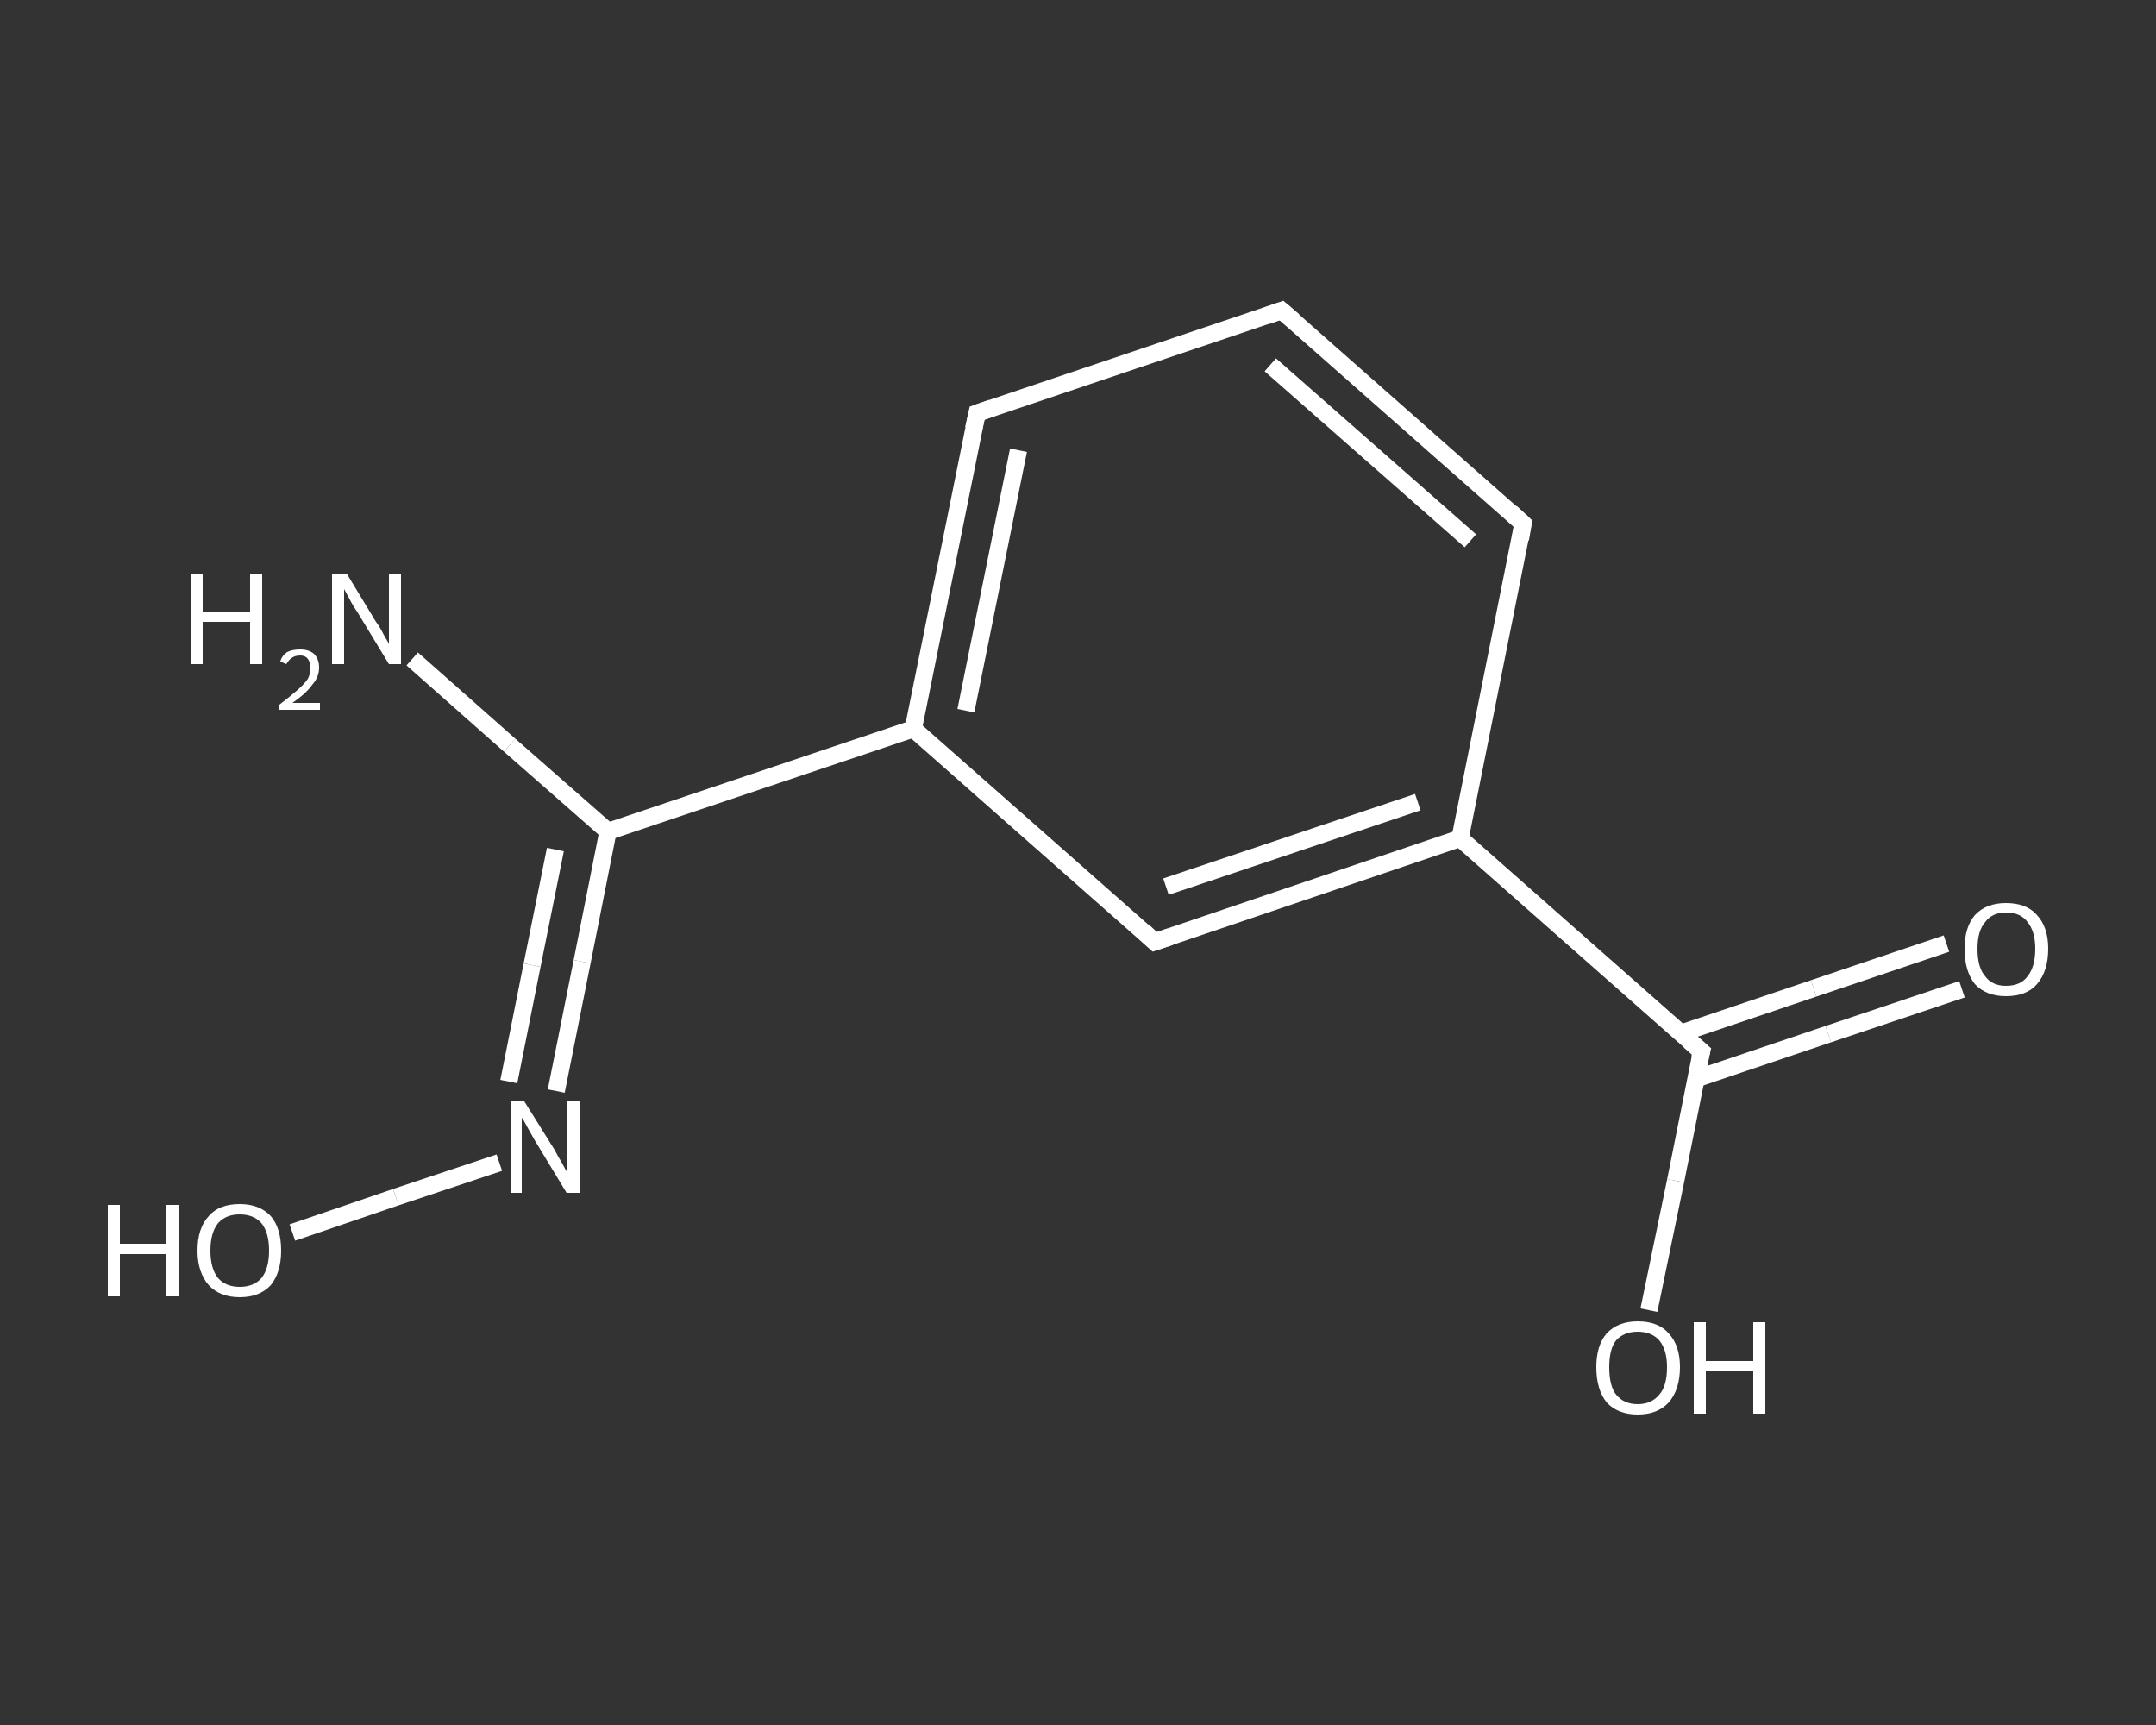 <?xml version='1.0' encoding='iso-8859-1'?>
<svg version='1.1' baseProfile='full'
              xmlns='http://www.w3.org/2000/svg'
                      xmlns:rdkit='http://www.rdkit.org/xml'
                      xmlns:xlink='http://www.w3.org/1999/xlink'
                  xml:space='preserve'
width='250px' height='200px' viewBox='0 0 250 200'>
<rect x="0" y="0" width="250" height="200" fill="#333333" stroke="none"/>
<!-- END OF HEADER -->
<rect style='opacity:1.0;fill:transparent;stroke:none' width='250.0' height='200.0' x='0.0' y='0.0'> </rect>
<path class='bond-0 atom-0 atom-1' d='M 47.8,76.4 L 59.1,86.4' style='fill:none;fill-rule:evenodd;stroke:#FFFFFF;stroke-width:2.0px;stroke-linecap:butt;stroke-linejoin:miter;stroke-opacity:1' />
<path class='bond-0 atom-0 atom-1' d='M 59.1,86.4 L 70.5,96.4' style='fill:none;fill-rule:evenodd;stroke:#FFFFFF;stroke-width:2.0px;stroke-linecap:butt;stroke-linejoin:miter;stroke-opacity:1' />
<path class='bond-1 atom-1 atom-2' d='M 70.5,96.4 L 67.5,111.5' style='fill:none;fill-rule:evenodd;stroke:#FFFFFF;stroke-width:2.0px;stroke-linecap:butt;stroke-linejoin:miter;stroke-opacity:1' />
<path class='bond-1 atom-1 atom-2' d='M 67.5,111.5 L 64.5,126.5' style='fill:none;fill-rule:evenodd;stroke:#FFFFFF;stroke-width:2.0px;stroke-linecap:butt;stroke-linejoin:miter;stroke-opacity:1' />
<path class='bond-1 atom-1 atom-2' d='M 64.4,98.5 L 61.7,111.9' style='fill:none;fill-rule:evenodd;stroke:#FFFFFF;stroke-width:2.0px;stroke-linecap:butt;stroke-linejoin:miter;stroke-opacity:1' />
<path class='bond-1 atom-1 atom-2' d='M 61.7,111.9 L 59.0,125.4' style='fill:none;fill-rule:evenodd;stroke:#FFFFFF;stroke-width:2.0px;stroke-linecap:butt;stroke-linejoin:miter;stroke-opacity:1' />
<path class='bond-2 atom-2 atom-3' d='M 57.9,134.8 L 45.9,138.8' style='fill:none;fill-rule:evenodd;stroke:#FFFFFF;stroke-width:2.0px;stroke-linecap:butt;stroke-linejoin:miter;stroke-opacity:1' />
<path class='bond-2 atom-2 atom-3' d='M 45.9,138.8 L 33.9,142.9' style='fill:none;fill-rule:evenodd;stroke:#FFFFFF;stroke-width:2.0px;stroke-linecap:butt;stroke-linejoin:miter;stroke-opacity:1' />
<path class='bond-3 atom-1 atom-4' d='M 70.5,96.4 L 105.9,84.5' style='fill:none;fill-rule:evenodd;stroke:#FFFFFF;stroke-width:2.0px;stroke-linecap:butt;stroke-linejoin:miter;stroke-opacity:1' />
<path class='bond-4 atom-4 atom-5' d='M 105.9,84.5 L 113.3,47.9' style='fill:none;fill-rule:evenodd;stroke:#FFFFFF;stroke-width:2.0px;stroke-linecap:butt;stroke-linejoin:miter;stroke-opacity:1' />
<path class='bond-4 atom-4 atom-5' d='M 112.0,82.4 L 118.1,52.2' style='fill:none;fill-rule:evenodd;stroke:#FFFFFF;stroke-width:2.0px;stroke-linecap:butt;stroke-linejoin:miter;stroke-opacity:1' />
<path class='bond-5 atom-5 atom-6' d='M 113.3,47.9 L 148.6,36.0' style='fill:none;fill-rule:evenodd;stroke:#FFFFFF;stroke-width:2.0px;stroke-linecap:butt;stroke-linejoin:miter;stroke-opacity:1' />
<path class='bond-6 atom-6 atom-7' d='M 148.6,36.0 L 176.6,60.7' style='fill:none;fill-rule:evenodd;stroke:#FFFFFF;stroke-width:2.0px;stroke-linecap:butt;stroke-linejoin:miter;stroke-opacity:1' />
<path class='bond-6 atom-6 atom-7' d='M 147.3,42.3 L 170.5,62.7' style='fill:none;fill-rule:evenodd;stroke:#FFFFFF;stroke-width:2.0px;stroke-linecap:butt;stroke-linejoin:miter;stroke-opacity:1' />
<path class='bond-7 atom-7 atom-8' d='M 176.6,60.7 L 169.3,97.2' style='fill:none;fill-rule:evenodd;stroke:#FFFFFF;stroke-width:2.0px;stroke-linecap:butt;stroke-linejoin:miter;stroke-opacity:1' />
<path class='bond-8 atom-8 atom-9' d='M 169.3,97.2 L 197.3,121.9' style='fill:none;fill-rule:evenodd;stroke:#FFFFFF;stroke-width:2.0px;stroke-linecap:butt;stroke-linejoin:miter;stroke-opacity:1' />
<path class='bond-9 atom-9 atom-10' d='M 196.6,125.1 L 212.0,119.9' style='fill:none;fill-rule:evenodd;stroke:#FFFFFF;stroke-width:2.0px;stroke-linecap:butt;stroke-linejoin:miter;stroke-opacity:1' />
<path class='bond-9 atom-9 atom-10' d='M 212.0,119.9 L 227.5,114.7' style='fill:none;fill-rule:evenodd;stroke:#FFFFFF;stroke-width:2.0px;stroke-linecap:butt;stroke-linejoin:miter;stroke-opacity:1' />
<path class='bond-9 atom-9 atom-10' d='M 194.9,119.8 L 210.3,114.6' style='fill:none;fill-rule:evenodd;stroke:#FFFFFF;stroke-width:2.0px;stroke-linecap:butt;stroke-linejoin:miter;stroke-opacity:1' />
<path class='bond-9 atom-9 atom-10' d='M 210.3,114.6 L 225.7,109.4' style='fill:none;fill-rule:evenodd;stroke:#FFFFFF;stroke-width:2.0px;stroke-linecap:butt;stroke-linejoin:miter;stroke-opacity:1' />
<path class='bond-10 atom-9 atom-11' d='M 197.3,121.9 L 194.3,136.9' style='fill:none;fill-rule:evenodd;stroke:#FFFFFF;stroke-width:2.0px;stroke-linecap:butt;stroke-linejoin:miter;stroke-opacity:1' />
<path class='bond-10 atom-9 atom-11' d='M 194.3,136.9 L 191.2,151.9' style='fill:none;fill-rule:evenodd;stroke:#FFFFFF;stroke-width:2.0px;stroke-linecap:butt;stroke-linejoin:miter;stroke-opacity:1' />
<path class='bond-11 atom-8 atom-12' d='M 169.3,97.2 L 133.9,109.2' style='fill:none;fill-rule:evenodd;stroke:#FFFFFF;stroke-width:2.0px;stroke-linecap:butt;stroke-linejoin:miter;stroke-opacity:1' />
<path class='bond-11 atom-8 atom-12' d='M 164.4,93.0 L 135.2,102.8' style='fill:none;fill-rule:evenodd;stroke:#FFFFFF;stroke-width:2.0px;stroke-linecap:butt;stroke-linejoin:miter;stroke-opacity:1' />
<path class='bond-12 atom-12 atom-4' d='M 133.9,109.2 L 105.9,84.5' style='fill:none;fill-rule:evenodd;stroke:#FFFFFF;stroke-width:2.0px;stroke-linecap:butt;stroke-linejoin:miter;stroke-opacity:1' />
<path d='M 112.9,49.7 L 113.3,47.9 L 115.0,47.3' style='fill:none;stroke:#FFFFFF;stroke-width:2.0px;stroke-linecap:butt;stroke-linejoin:miter;stroke-opacity:1;' />
<path d='M 146.9,36.6 L 148.6,36.0 L 150.0,37.2' style='fill:none;stroke:#FFFFFF;stroke-width:2.0px;stroke-linecap:butt;stroke-linejoin:miter;stroke-opacity:1;' />
<path d='M 175.2,59.4 L 176.6,60.7 L 176.3,62.5' style='fill:none;stroke:#FFFFFF;stroke-width:2.0px;stroke-linecap:butt;stroke-linejoin:miter;stroke-opacity:1;' />
<path d='M 195.9,120.7 L 197.3,121.9 L 197.1,122.7' style='fill:none;stroke:#FFFFFF;stroke-width:2.0px;stroke-linecap:butt;stroke-linejoin:miter;stroke-opacity:1;' />
<path d='M 135.7,108.6 L 133.9,109.2 L 132.5,107.9' style='fill:none;stroke:#FFFFFF;stroke-width:2.0px;stroke-linecap:butt;stroke-linejoin:miter;stroke-opacity:1;' />
<path class='atom-0' d='M 22.1 66.5
L 23.5 66.5
L 23.5 71.0
L 29.0 71.0
L 29.0 66.5
L 30.4 66.5
L 30.4 77.0
L 29.0 77.0
L 29.0 72.1
L 23.5 72.1
L 23.5 77.0
L 22.1 77.0
L 22.1 66.5
' fill='#FFFFFF'/>
<path class='atom-0' d='M 32.5 76.7
Q 32.7 76.0, 33.3 75.6
Q 33.9 75.3, 34.8 75.3
Q 35.8 75.3, 36.4 75.8
Q 37.0 76.4, 37.0 77.4
Q 37.0 78.5, 36.2 79.4
Q 35.5 80.4, 33.9 81.5
L 37.1 81.5
L 37.1 82.3
L 32.4 82.3
L 32.4 81.7
Q 33.7 80.7, 34.5 80.0
Q 35.3 79.3, 35.7 78.7
Q 36.0 78.1, 36.0 77.5
Q 36.0 76.8, 35.7 76.4
Q 35.4 76.0, 34.8 76.0
Q 34.2 76.0, 33.8 76.3
Q 33.5 76.5, 33.2 77.0
L 32.5 76.7
' fill='#FFFFFF'/>
<path class='atom-0' d='M 40.2 66.5
L 43.6 72.1
Q 44.0 72.6, 44.5 73.6
Q 45.1 74.6, 45.1 74.7
L 45.1 66.5
L 46.5 66.5
L 46.5 77.0
L 45.1 77.0
L 41.4 70.9
Q 40.9 70.2, 40.5 69.4
Q 40.0 68.5, 39.9 68.3
L 39.9 77.0
L 38.5 77.0
L 38.5 66.5
L 40.2 66.5
' fill='#FFFFFF'/>
<path class='atom-2' d='M 60.8 127.7
L 64.3 133.3
Q 64.6 133.9, 65.2 134.9
Q 65.7 135.9, 65.8 135.9
L 65.8 127.7
L 67.2 127.7
L 67.2 138.3
L 65.7 138.3
L 62.0 132.2
Q 61.6 131.5, 61.1 130.6
Q 60.7 129.8, 60.5 129.6
L 60.5 138.3
L 59.2 138.3
L 59.2 127.7
L 60.8 127.7
' fill='#FFFFFF'/>
<path class='atom-3' d='M 12.5 139.7
L 13.9 139.7
L 13.9 144.2
L 19.3 144.2
L 19.3 139.7
L 20.8 139.7
L 20.8 150.3
L 19.3 150.3
L 19.3 145.4
L 13.9 145.4
L 13.9 150.3
L 12.5 150.3
L 12.5 139.7
' fill='#FFFFFF'/>
<path class='atom-3' d='M 22.9 145.0
Q 22.9 142.4, 24.2 141.0
Q 25.4 139.6, 27.8 139.6
Q 30.1 139.6, 31.4 141.0
Q 32.6 142.4, 32.6 145.0
Q 32.6 147.5, 31.4 149.0
Q 30.1 150.4, 27.8 150.4
Q 25.5 150.4, 24.2 149.0
Q 22.9 147.5, 22.9 145.0
M 27.8 149.2
Q 29.4 149.2, 30.3 148.2
Q 31.2 147.1, 31.2 145.0
Q 31.2 142.9, 30.3 141.8
Q 29.4 140.8, 27.8 140.8
Q 26.2 140.8, 25.3 141.8
Q 24.4 142.9, 24.4 145.0
Q 24.4 147.1, 25.3 148.2
Q 26.2 149.2, 27.8 149.2
' fill='#FFFFFF'/>
<path class='atom-10' d='M 227.8 110.0
Q 227.8 107.5, 229.0 106.1
Q 230.3 104.7, 232.6 104.7
Q 235.0 104.7, 236.2 106.1
Q 237.5 107.5, 237.5 110.0
Q 237.5 112.6, 236.2 114.1
Q 235.0 115.5, 232.6 115.5
Q 230.3 115.5, 229.0 114.1
Q 227.8 112.6, 227.8 110.0
M 232.6 114.3
Q 234.3 114.3, 235.1 113.2
Q 236.0 112.1, 236.0 110.0
Q 236.0 108.0, 235.1 106.9
Q 234.3 105.8, 232.6 105.8
Q 231.0 105.8, 230.2 106.9
Q 229.3 107.9, 229.3 110.0
Q 229.3 112.2, 230.2 113.2
Q 231.0 114.3, 232.6 114.3
' fill='#FFFFFF'/>
<path class='atom-11' d='M 185.1 158.5
Q 185.1 156.0, 186.3 154.6
Q 187.6 153.2, 189.9 153.2
Q 192.3 153.2, 193.5 154.6
Q 194.8 156.0, 194.8 158.5
Q 194.8 161.1, 193.5 162.6
Q 192.2 164.0, 189.9 164.0
Q 187.6 164.0, 186.3 162.6
Q 185.1 161.1, 185.1 158.5
M 189.9 162.8
Q 191.5 162.8, 192.4 161.7
Q 193.3 160.7, 193.3 158.5
Q 193.3 156.5, 192.4 155.4
Q 191.5 154.4, 189.9 154.4
Q 188.3 154.4, 187.4 155.4
Q 186.6 156.4, 186.6 158.5
Q 186.6 160.7, 187.4 161.7
Q 188.3 162.8, 189.9 162.8
' fill='#FFFFFF'/>
<path class='atom-11' d='M 196.4 153.3
L 197.8 153.3
L 197.8 157.8
L 203.3 157.8
L 203.3 153.3
L 204.7 153.3
L 204.7 163.9
L 203.3 163.9
L 203.3 159.0
L 197.8 159.0
L 197.8 163.9
L 196.4 163.9
L 196.4 153.3
' fill='#FFFFFF'/>
</svg>
